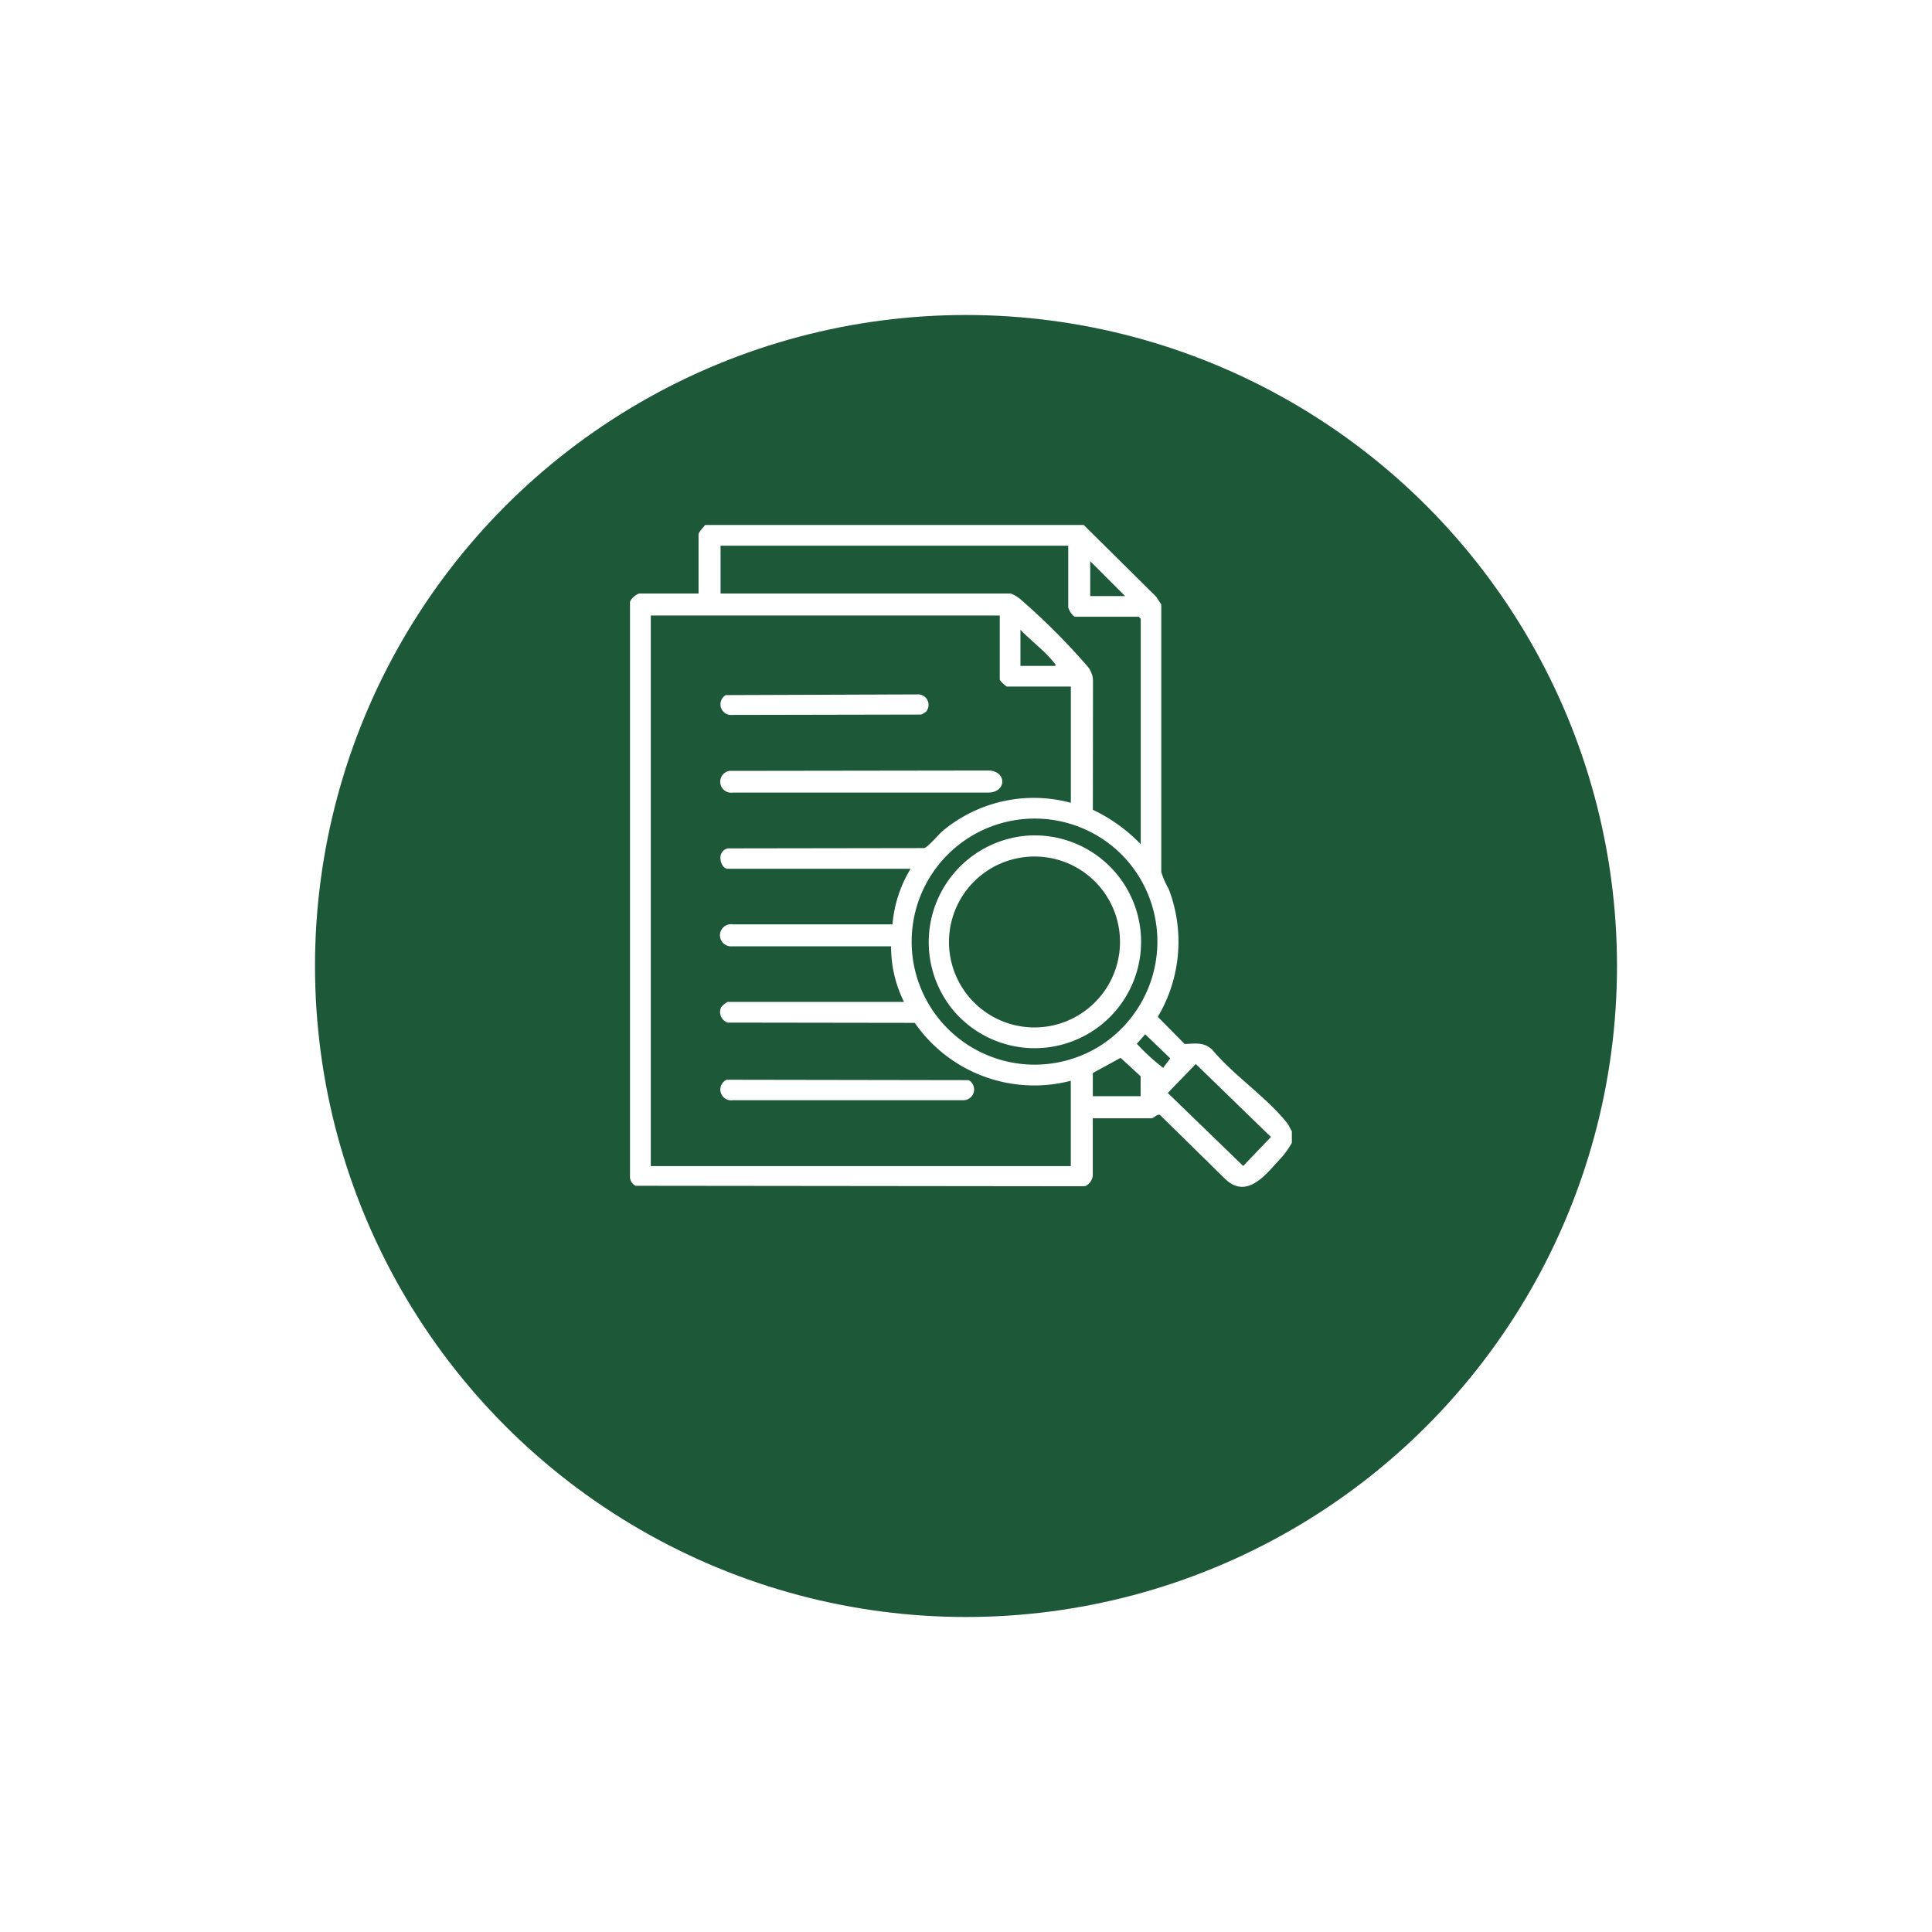 <svg xmlns="http://www.w3.org/2000/svg" xmlns:xlink="http://www.w3.org/1999/xlink" width="92" height="92" viewBox="0 0 92 92">
  <defs>
    <filter id="Ellipse_113" x="0" y="0" width="92" height="92" filterUnits="userSpaceOnUse">
      <feOffset dy="5" input="SourceAlpha"/>
      <feGaussianBlur stdDeviation="5" result="blur"/>
      <feFlood flood-opacity="0.161"/>
      <feComposite operator="in" in2="blur"/>
      <feComposite in="SourceGraphic"/>
    </filter>
    <clipPath id="clip-path">
      <rect id="Rectangle_5969" data-name="Rectangle 5969" width="31.517" height="31.515" transform="translate(0 0)" fill="none"/>
    </clipPath>
  </defs>
  <g id="Case_Preparation" data-name="Case Preparation" transform="translate(17724 3013)">
    <g transform="matrix(1, 0, 0, 1, -17724, -3013)" filter="url(#Ellipse_113)">
      <circle id="Ellipse_113-2" data-name="Ellipse 113" cx="31" cy="31" r="31" transform="translate(15 10)" fill="#1d5939"/>
    </g>
    <g id="Group_69985" data-name="Group 69985" transform="translate(-17694 -2988)">
      <g id="Group_69984" data-name="Group 69984" clip-path="url(#clip-path)">
        <path id="Path_98393" data-name="Path 98393" d="M21.608,0l3.448,3.415.243.373V16.527a4.3,4.3,0,0,0,.356.813,6.993,6.993,0,0,1-.522,6.08l1.277,1.292c.5-.009.909-.112,1.32.278,1.014,1.22,2.616,2.281,3.573,3.505.1.13.125.246.214.371v.554a3.961,3.961,0,0,1-.645.862c-.653.725-1.511,1.785-2.495.893l-3.14-3.083c-.117-.064-.3.159-.4.159h-2.8v2.738a.65.65,0,0,1-.367.5L.267,31.466A.484.484,0,0,1,0,30.992V3.721c-.03-.177.335-.459.464-.459h2.8V.462c0-.136.237-.344.308-.462Zm-.739.985H4.313V3.262H18.13a1.65,1.65,0,0,1,.5.307,31.66,31.66,0,0,1,3.108,3.108,1.1,1.1,0,0,1,.309.738l-.006,6.146a7.813,7.813,0,0,1,2.28,1.641V4.462l-.093-.092H21.208c-.124,0-.339-.362-.339-.462Zm2.708,2.4L21.915,1.724V3.385Zm-5.969.924H.99V30.528h20V26.466a6.921,6.921,0,0,1-7.429-2.758l-8.911-.013a.533.533,0,0,1-.307-.737.992.992,0,0,1,.306-.247h8.4a5.879,5.879,0,0,1-.616-2.647l-7.6,0A.527.527,0,1,1,4.9,19.018h7.6a6.05,6.05,0,0,1,.861-2.647H4.652c-.343,0-.572-.841.013-.972l9.34-.014c.177-.034.672-.633.866-.8a6.766,6.766,0,0,1,6.122-1.356V7.694H17.946c-.029,0-.338-.268-.338-.339Zm2.646,2.4c.027-.108-.045-.123-.091-.185-.4-.523-1.111-1.044-1.57-1.538V6.709Zm3.18,9.007a5.859,5.859,0,1,0-1.093,9.113,5.886,5.886,0,0,0,1.093-9.113m1.1,8.535-.4.452a9.927,9.927,0,0,0,1.255,1.147l.336-.453ZM24.316,27.2V26.25l-.954-.877-1.323.723V27.2Zm2.625-1.534-1.332,1.38L29.2,30.523l1.321-1.381Z" fill="#fff"/>
        <path id="Path_98394" data-name="Path 98394" d="M4.727,11.708l12.36-.017c.854.029.854,1.023,0,1.051l-12.19,0a.523.523,0,0,1-.17-1.032" fill="#fff"/>
        <path id="Path_98395" data-name="Path 98395" d="M4.6,26.417l11.526.019a.51.51,0,0,1-.275.954H4.895a.513.513,0,0,1-.292-.974" fill="#fff"/>
        <path id="Path_98396" data-name="Path 98396" d="M14.08,8.9a.837.837,0,0,1-.211.126l-9.1.018A.507.507,0,0,1,4.561,8.1l9.2-.033a.5.5,0,0,1,.318.843" fill="#fff"/>
        <path id="Path_98397" data-name="Path 98397" d="M18.949,14.79a5.067,5.067,0,1,1-3.555,8.32,5.088,5.088,0,0,1,3.555-8.32m-.309,1.045a4.069,4.069,0,1,0,3.182,7.182,4.067,4.067,0,0,0-3.182-7.182" fill="#fff"/>
      </g>
    </g>
  </g>
</svg>
